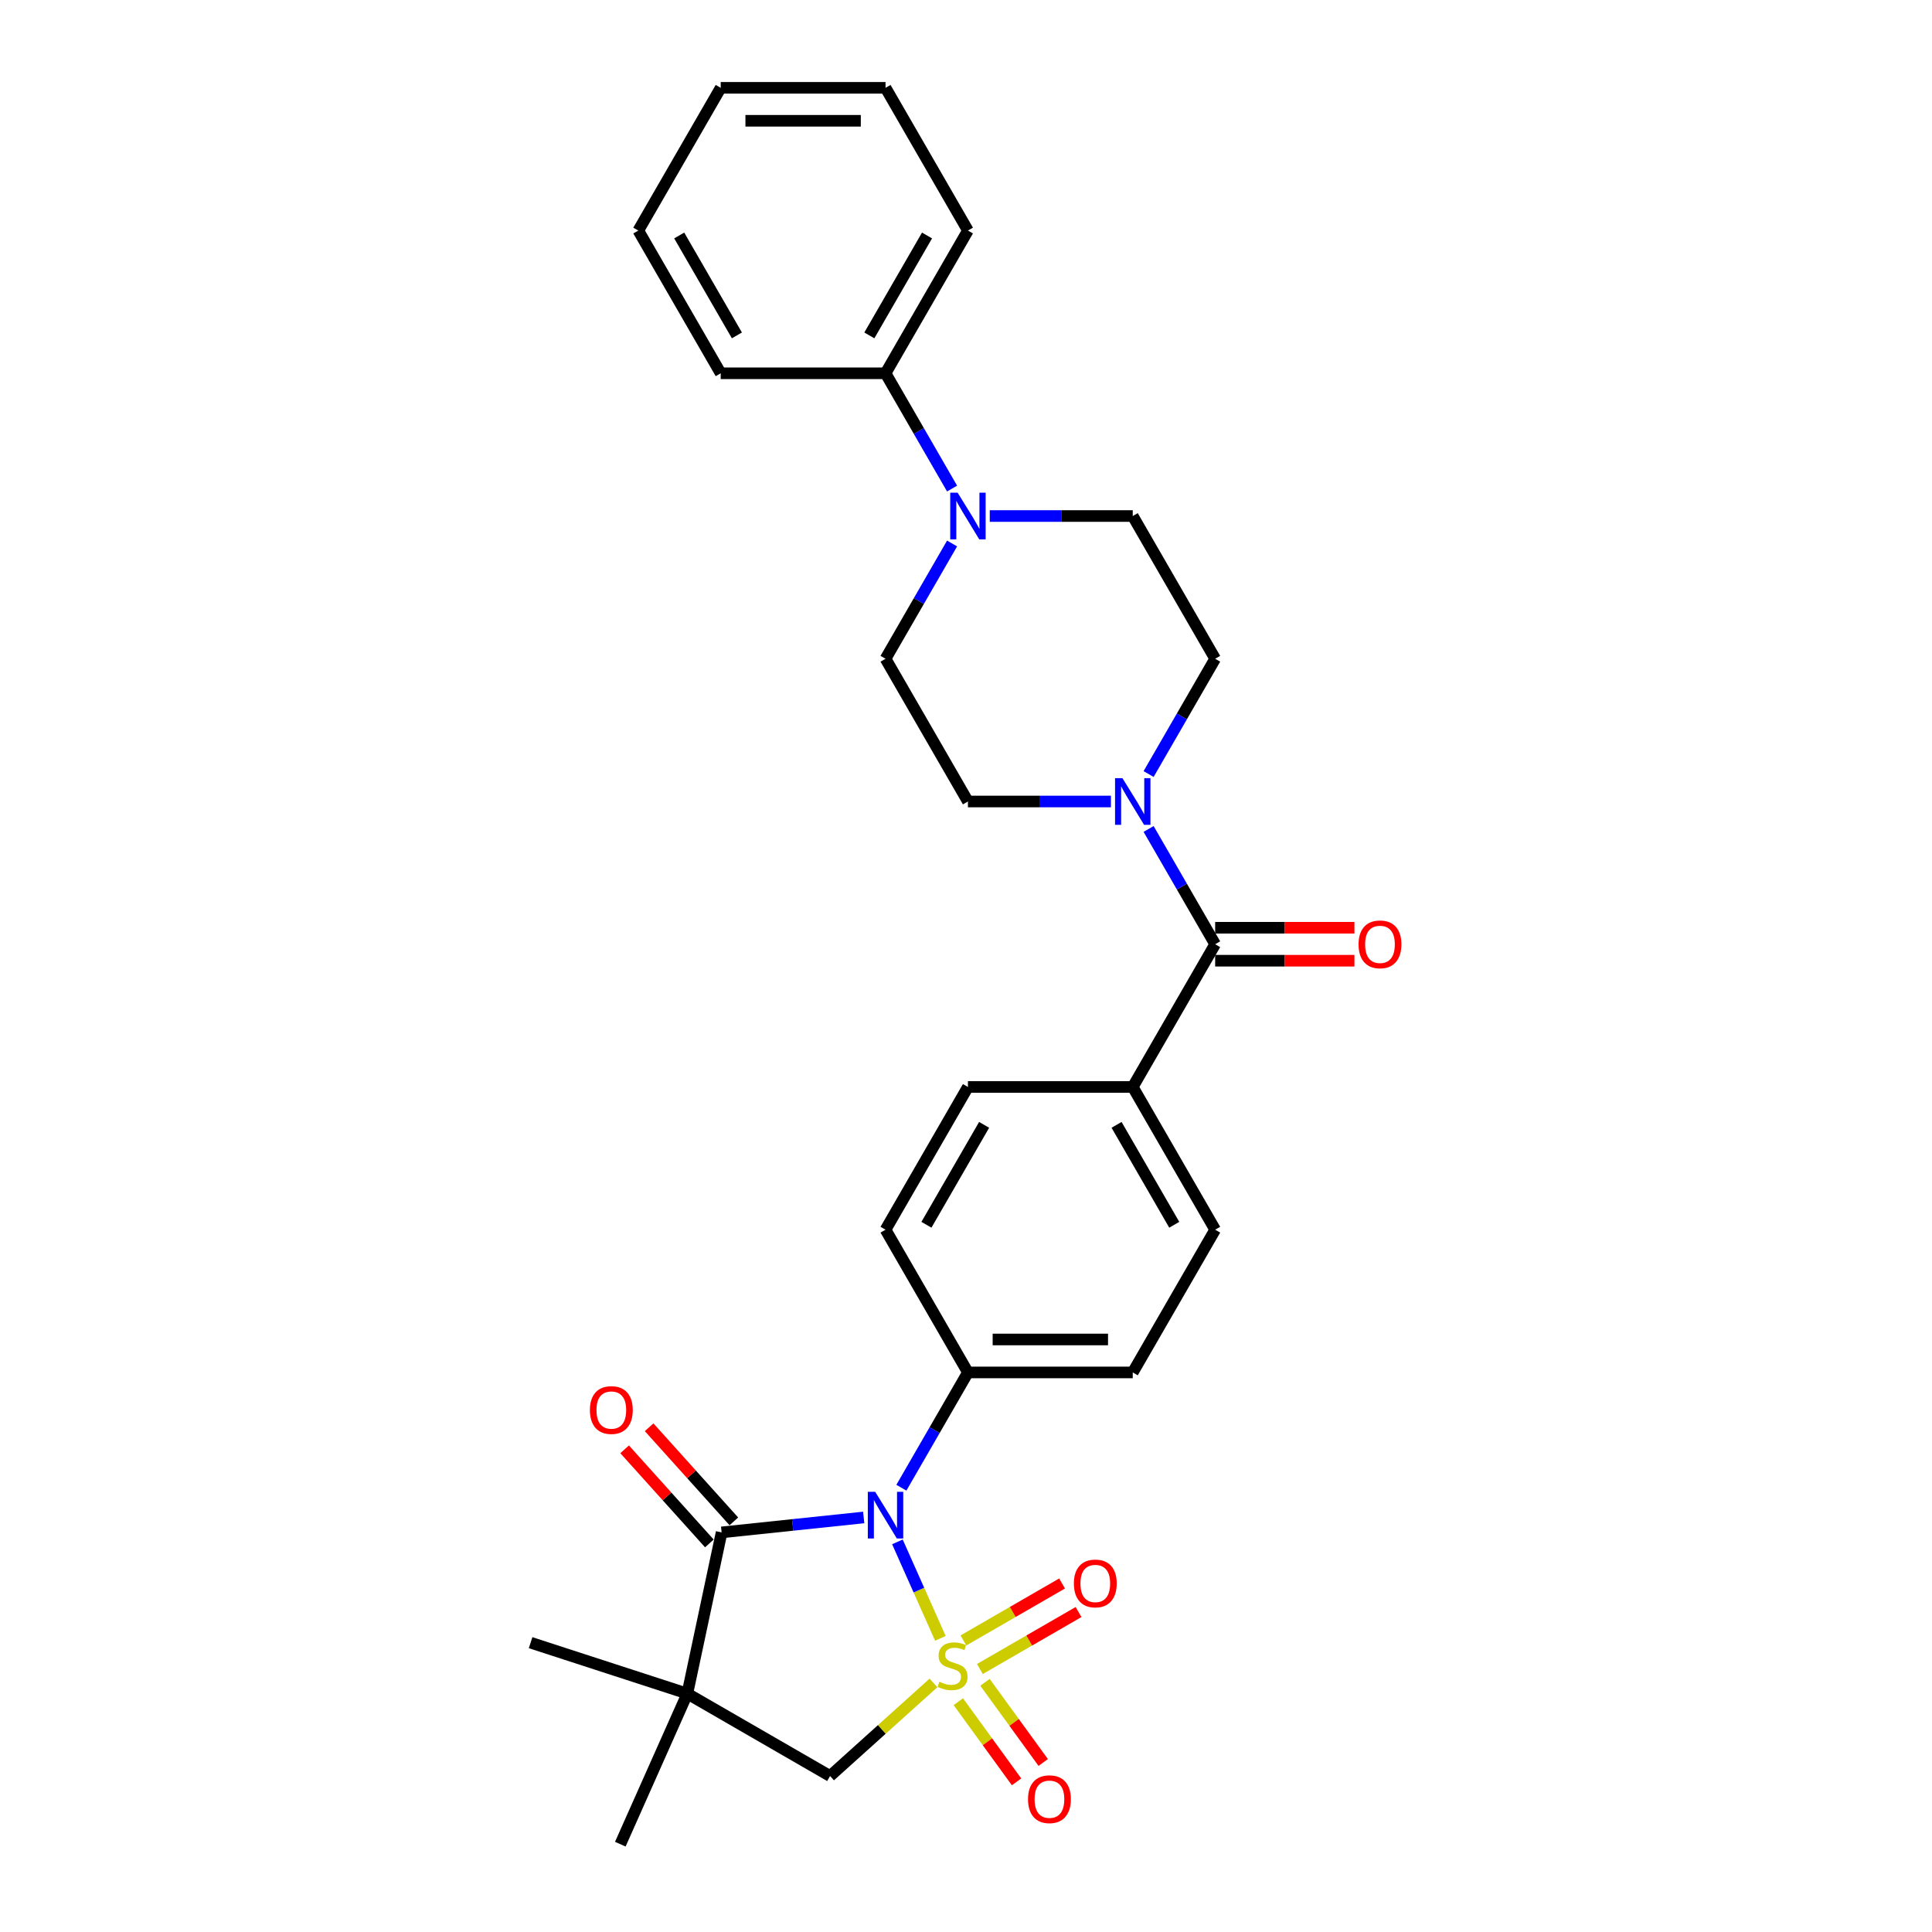 <?xml version='1.0' encoding='iso-8859-1'?>
<svg version='1.1' baseProfile='full'
              xmlns='http://www.w3.org/2000/svg'
                      xmlns:rdkit='http://www.rdkit.org/xml'
                      xmlns:xlink='http://www.w3.org/1999/xlink'
                  xml:space='preserve'
width='1000px' height='1000px' viewBox='0 0 1000 1000'>
<!-- END OF HEADER -->
<rect style='opacity:1.0;fill:#FFFFFF;stroke:none' width='1000' height='1000' x='0' y='0'> </rect>
<path class='bond-0' d='M 486.733,848.005 L 475.618,823.04' style='fill:none;fill-rule:evenodd;stroke:#CCCC00;stroke-width:6px;stroke-linecap:butt;stroke-linejoin:miter;stroke-opacity:1' />
<path class='bond-0' d='M 475.618,823.04 L 464.503,798.075' style='fill:none;fill-rule:evenodd;stroke:#0000FF;stroke-width:6px;stroke-linecap:butt;stroke-linejoin:miter;stroke-opacity:1' />
<path class='bond-3' d='M 483.167,871.079 L 456.408,895.172' style='fill:none;fill-rule:evenodd;stroke:#CCCC00;stroke-width:6px;stroke-linecap:butt;stroke-linejoin:miter;stroke-opacity:1' />
<path class='bond-3' d='M 456.408,895.172 L 429.649,919.266' style='fill:none;fill-rule:evenodd;stroke:#000000;stroke-width:6px;stroke-linecap:butt;stroke-linejoin:miter;stroke-opacity:1' />
<path class='bond-7' d='M 507.19,863.868 L 532.722,849.127' style='fill:none;fill-rule:evenodd;stroke:#CCCC00;stroke-width:6px;stroke-linecap:butt;stroke-linejoin:miter;stroke-opacity:1' />
<path class='bond-7' d='M 532.722,849.127 L 558.253,834.387' style='fill:none;fill-rule:evenodd;stroke:#FF0000;stroke-width:6px;stroke-linecap:butt;stroke-linejoin:miter;stroke-opacity:1' />
<path class='bond-7' d='M 498.659,849.092 L 524.191,834.352' style='fill:none;fill-rule:evenodd;stroke:#CCCC00;stroke-width:6px;stroke-linecap:butt;stroke-linejoin:miter;stroke-opacity:1' />
<path class='bond-7' d='M 524.191,834.352 L 549.722,819.611' style='fill:none;fill-rule:evenodd;stroke:#FF0000;stroke-width:6px;stroke-linecap:butt;stroke-linejoin:miter;stroke-opacity:1' />
<path class='bond-8' d='M 496.023,880.795 L 511.095,901.54' style='fill:none;fill-rule:evenodd;stroke:#CCCC00;stroke-width:6px;stroke-linecap:butt;stroke-linejoin:miter;stroke-opacity:1' />
<path class='bond-8' d='M 511.095,901.54 L 526.168,922.285' style='fill:none;fill-rule:evenodd;stroke:#FF0000;stroke-width:6px;stroke-linecap:butt;stroke-linejoin:miter;stroke-opacity:1' />
<path class='bond-8' d='M 509.826,870.766 L 524.898,891.512' style='fill:none;fill-rule:evenodd;stroke:#CCCC00;stroke-width:6px;stroke-linecap:butt;stroke-linejoin:miter;stroke-opacity:1' />
<path class='bond-8' d='M 524.898,891.512 L 539.971,912.257' style='fill:none;fill-rule:evenodd;stroke:#FF0000;stroke-width:6px;stroke-linecap:butt;stroke-linejoin:miter;stroke-opacity:1' />
<path class='bond-1' d='M 447.053,785.437 L 410.279,789.302' style='fill:none;fill-rule:evenodd;stroke:#0000FF;stroke-width:6px;stroke-linecap:butt;stroke-linejoin:miter;stroke-opacity:1' />
<path class='bond-1' d='M 410.279,789.302 L 373.506,793.167' style='fill:none;fill-rule:evenodd;stroke:#000000;stroke-width:6px;stroke-linecap:butt;stroke-linejoin:miter;stroke-opacity:1' />
<path class='bond-9' d='M 466.553,770.038 L 483.778,740.204' style='fill:none;fill-rule:evenodd;stroke:#0000FF;stroke-width:6px;stroke-linecap:butt;stroke-linejoin:miter;stroke-opacity:1' />
<path class='bond-9' d='M 483.778,740.204 L 501.002,710.371' style='fill:none;fill-rule:evenodd;stroke:#000000;stroke-width:6px;stroke-linecap:butt;stroke-linejoin:miter;stroke-opacity:1' />
<path class='bond-11' d='M 379.846,787.459 L 357.916,763.104' style='fill:none;fill-rule:evenodd;stroke:#000000;stroke-width:6px;stroke-linecap:butt;stroke-linejoin:miter;stroke-opacity:1' />
<path class='bond-11' d='M 357.916,763.104 L 335.986,738.748' style='fill:none;fill-rule:evenodd;stroke:#FF0000;stroke-width:6px;stroke-linecap:butt;stroke-linejoin:miter;stroke-opacity:1' />
<path class='bond-11' d='M 367.166,798.876 L 345.237,774.52' style='fill:none;fill-rule:evenodd;stroke:#000000;stroke-width:6px;stroke-linecap:butt;stroke-linejoin:miter;stroke-opacity:1' />
<path class='bond-11' d='M 345.237,774.52 L 323.307,750.164' style='fill:none;fill-rule:evenodd;stroke:#FF0000;stroke-width:6px;stroke-linecap:butt;stroke-linejoin:miter;stroke-opacity:1' />
<path class='bond-29' d='M 373.506,793.167 L 355.769,876.612' style='fill:none;fill-rule:evenodd;stroke:#000000;stroke-width:6px;stroke-linecap:butt;stroke-linejoin:miter;stroke-opacity:1' />
<path class='bond-2' d='M 355.769,876.612 L 429.649,919.266' style='fill:none;fill-rule:evenodd;stroke:#000000;stroke-width:6px;stroke-linecap:butt;stroke-linejoin:miter;stroke-opacity:1' />
<path class='bond-22' d='M 355.769,876.612 L 321.071,954.545' style='fill:none;fill-rule:evenodd;stroke:#000000;stroke-width:6px;stroke-linecap:butt;stroke-linejoin:miter;stroke-opacity:1' />
<path class='bond-23' d='M 355.769,876.612 L 274.636,850.25' style='fill:none;fill-rule:evenodd;stroke:#000000;stroke-width:6px;stroke-linecap:butt;stroke-linejoin:miter;stroke-opacity:1' />
<path class='bond-4' d='M 628.965,488.732 L 586.311,562.612' style='fill:none;fill-rule:evenodd;stroke:#000000;stroke-width:6px;stroke-linecap:butt;stroke-linejoin:miter;stroke-opacity:1' />
<path class='bond-5' d='M 628.965,488.732 L 611.741,458.898' style='fill:none;fill-rule:evenodd;stroke:#000000;stroke-width:6px;stroke-linecap:butt;stroke-linejoin:miter;stroke-opacity:1' />
<path class='bond-5' d='M 611.741,458.898 L 594.516,429.065' style='fill:none;fill-rule:evenodd;stroke:#0000FF;stroke-width:6px;stroke-linecap:butt;stroke-linejoin:miter;stroke-opacity:1' />
<path class='bond-16' d='M 628.965,497.263 L 665.008,497.263' style='fill:none;fill-rule:evenodd;stroke:#000000;stroke-width:6px;stroke-linecap:butt;stroke-linejoin:miter;stroke-opacity:1' />
<path class='bond-16' d='M 665.008,497.263 L 701.051,497.263' style='fill:none;fill-rule:evenodd;stroke:#FF0000;stroke-width:6px;stroke-linecap:butt;stroke-linejoin:miter;stroke-opacity:1' />
<path class='bond-16' d='M 628.965,480.201 L 665.008,480.201' style='fill:none;fill-rule:evenodd;stroke:#000000;stroke-width:6px;stroke-linecap:butt;stroke-linejoin:miter;stroke-opacity:1' />
<path class='bond-16' d='M 665.008,480.201 L 701.051,480.201' style='fill:none;fill-rule:evenodd;stroke:#FF0000;stroke-width:6px;stroke-linecap:butt;stroke-linejoin:miter;stroke-opacity:1' />
<path class='bond-12' d='M 594.516,400.64 L 611.741,370.806' style='fill:none;fill-rule:evenodd;stroke:#0000FF;stroke-width:6px;stroke-linecap:butt;stroke-linejoin:miter;stroke-opacity:1' />
<path class='bond-12' d='M 611.741,370.806 L 628.965,340.973' style='fill:none;fill-rule:evenodd;stroke:#000000;stroke-width:6px;stroke-linecap:butt;stroke-linejoin:miter;stroke-opacity:1' />
<path class='bond-13' d='M 575.016,414.852 L 538.009,414.852' style='fill:none;fill-rule:evenodd;stroke:#0000FF;stroke-width:6px;stroke-linecap:butt;stroke-linejoin:miter;stroke-opacity:1' />
<path class='bond-13' d='M 538.009,414.852 L 501.002,414.852' style='fill:none;fill-rule:evenodd;stroke:#000000;stroke-width:6px;stroke-linecap:butt;stroke-linejoin:miter;stroke-opacity:1' />
<path class='bond-6' d='M 492.796,281.306 L 475.572,311.139' style='fill:none;fill-rule:evenodd;stroke:#0000FF;stroke-width:6px;stroke-linecap:butt;stroke-linejoin:miter;stroke-opacity:1' />
<path class='bond-6' d='M 475.572,311.139 L 458.348,340.973' style='fill:none;fill-rule:evenodd;stroke:#000000;stroke-width:6px;stroke-linecap:butt;stroke-linejoin:miter;stroke-opacity:1' />
<path class='bond-17' d='M 492.796,252.881 L 475.572,223.047' style='fill:none;fill-rule:evenodd;stroke:#0000FF;stroke-width:6px;stroke-linecap:butt;stroke-linejoin:miter;stroke-opacity:1' />
<path class='bond-17' d='M 475.572,223.047 L 458.348,193.214' style='fill:none;fill-rule:evenodd;stroke:#000000;stroke-width:6px;stroke-linecap:butt;stroke-linejoin:miter;stroke-opacity:1' />
<path class='bond-31' d='M 512.297,267.093 L 549.304,267.093' style='fill:none;fill-rule:evenodd;stroke:#0000FF;stroke-width:6px;stroke-linecap:butt;stroke-linejoin:miter;stroke-opacity:1' />
<path class='bond-31' d='M 549.304,267.093 L 586.311,267.093' style='fill:none;fill-rule:evenodd;stroke:#000000;stroke-width:6px;stroke-linecap:butt;stroke-linejoin:miter;stroke-opacity:1' />
<path class='bond-18' d='M 501.002,710.371 L 586.311,710.371' style='fill:none;fill-rule:evenodd;stroke:#000000;stroke-width:6px;stroke-linecap:butt;stroke-linejoin:miter;stroke-opacity:1' />
<path class='bond-18' d='M 513.798,693.309 L 573.514,693.309' style='fill:none;fill-rule:evenodd;stroke:#000000;stroke-width:6px;stroke-linecap:butt;stroke-linejoin:miter;stroke-opacity:1' />
<path class='bond-19' d='M 501.002,710.371 L 458.348,636.491' style='fill:none;fill-rule:evenodd;stroke:#000000;stroke-width:6px;stroke-linecap:butt;stroke-linejoin:miter;stroke-opacity:1' />
<path class='bond-10' d='M 586.311,562.612 L 501.002,562.612' style='fill:none;fill-rule:evenodd;stroke:#000000;stroke-width:6px;stroke-linecap:butt;stroke-linejoin:miter;stroke-opacity:1' />
<path class='bond-30' d='M 586.311,562.612 L 628.965,636.491' style='fill:none;fill-rule:evenodd;stroke:#000000;stroke-width:6px;stroke-linecap:butt;stroke-linejoin:miter;stroke-opacity:1' />
<path class='bond-30' d='M 577.933,582.224 L 607.791,633.94' style='fill:none;fill-rule:evenodd;stroke:#000000;stroke-width:6px;stroke-linecap:butt;stroke-linejoin:miter;stroke-opacity:1' />
<path class='bond-15' d='M 628.965,340.973 L 586.311,267.093' style='fill:none;fill-rule:evenodd;stroke:#000000;stroke-width:6px;stroke-linecap:butt;stroke-linejoin:miter;stroke-opacity:1' />
<path class='bond-14' d='M 501.002,414.852 L 458.348,340.973' style='fill:none;fill-rule:evenodd;stroke:#000000;stroke-width:6px;stroke-linecap:butt;stroke-linejoin:miter;stroke-opacity:1' />
<path class='bond-24' d='M 458.348,193.214 L 501.002,119.334' style='fill:none;fill-rule:evenodd;stroke:#000000;stroke-width:6px;stroke-linecap:butt;stroke-linejoin:miter;stroke-opacity:1' />
<path class='bond-24' d='M 449.97,173.601 L 479.828,121.885' style='fill:none;fill-rule:evenodd;stroke:#000000;stroke-width:6px;stroke-linecap:butt;stroke-linejoin:miter;stroke-opacity:1' />
<path class='bond-25' d='M 458.348,193.214 L 373.039,193.214' style='fill:none;fill-rule:evenodd;stroke:#000000;stroke-width:6px;stroke-linecap:butt;stroke-linejoin:miter;stroke-opacity:1' />
<path class='bond-20' d='M 586.311,710.371 L 628.965,636.491' style='fill:none;fill-rule:evenodd;stroke:#000000;stroke-width:6px;stroke-linecap:butt;stroke-linejoin:miter;stroke-opacity:1' />
<path class='bond-21' d='M 458.348,636.491 L 501.002,562.612' style='fill:none;fill-rule:evenodd;stroke:#000000;stroke-width:6px;stroke-linecap:butt;stroke-linejoin:miter;stroke-opacity:1' />
<path class='bond-21' d='M 479.522,633.94 L 509.38,582.224' style='fill:none;fill-rule:evenodd;stroke:#000000;stroke-width:6px;stroke-linecap:butt;stroke-linejoin:miter;stroke-opacity:1' />
<path class='bond-27' d='M 501.002,119.334 L 458.348,45.455' style='fill:none;fill-rule:evenodd;stroke:#000000;stroke-width:6px;stroke-linecap:butt;stroke-linejoin:miter;stroke-opacity:1' />
<path class='bond-26' d='M 373.039,193.214 L 330.384,119.334' style='fill:none;fill-rule:evenodd;stroke:#000000;stroke-width:6px;stroke-linecap:butt;stroke-linejoin:miter;stroke-opacity:1' />
<path class='bond-26' d='M 381.417,173.601 L 351.558,121.885' style='fill:none;fill-rule:evenodd;stroke:#000000;stroke-width:6px;stroke-linecap:butt;stroke-linejoin:miter;stroke-opacity:1' />
<path class='bond-28' d='M 330.384,119.334 L 373.039,45.455' style='fill:none;fill-rule:evenodd;stroke:#000000;stroke-width:6px;stroke-linecap:butt;stroke-linejoin:miter;stroke-opacity:1' />
<path class='bond-32' d='M 458.348,45.455 L 373.039,45.455' style='fill:none;fill-rule:evenodd;stroke:#000000;stroke-width:6px;stroke-linecap:butt;stroke-linejoin:miter;stroke-opacity:1' />
<path class='bond-32' d='M 445.551,62.516 L 385.835,62.516' style='fill:none;fill-rule:evenodd;stroke:#000000;stroke-width:6px;stroke-linecap:butt;stroke-linejoin:miter;stroke-opacity:1' />
<path  class='atom-0' d='M 486.221 870.476
Q 486.494 870.578, 487.62 871.056
Q 488.746 871.534, 489.975 871.841
Q 491.237 872.114, 492.466 872.114
Q 494.752 872.114, 496.083 871.022
Q 497.414 869.896, 497.414 867.951
Q 497.414 866.62, 496.731 865.801
Q 496.083 864.982, 495.059 864.538
Q 494.035 864.095, 492.329 863.583
Q 490.179 862.934, 488.883 862.32
Q 487.62 861.706, 486.699 860.409
Q 485.812 859.113, 485.812 856.929
Q 485.812 853.892, 487.859 852.015
Q 489.941 850.138, 494.035 850.138
Q 496.833 850.138, 500.007 851.469
L 499.222 854.096
Q 496.322 852.902, 494.138 852.902
Q 491.783 852.902, 490.487 853.892
Q 489.19 854.847, 489.224 856.519
Q 489.224 857.816, 489.872 858.601
Q 490.555 859.386, 491.51 859.829
Q 492.5 860.273, 494.138 860.785
Q 496.322 861.467, 497.618 862.15
Q 498.915 862.832, 499.836 864.231
Q 500.792 865.596, 500.792 867.951
Q 500.792 871.295, 498.54 873.103
Q 496.322 874.878, 492.602 874.878
Q 490.452 874.878, 488.814 874.4
Q 487.211 873.956, 485.3 873.171
L 486.221 870.476
' fill='#CCCC00'/>
<path  class='atom-1' d='M 453.007 772.171
L 460.924 784.967
Q 461.709 786.229, 462.971 788.516
Q 464.234 790.802, 464.302 790.938
L 464.302 772.171
L 467.51 772.171
L 467.51 796.33
L 464.2 796.33
L 455.703 782.339
Q 454.713 780.701, 453.656 778.825
Q 452.632 776.948, 452.325 776.368
L 452.325 796.33
L 449.185 796.33
L 449.185 772.171
L 453.007 772.171
' fill='#0000FF'/>
<path  class='atom-6' d='M 580.97 402.773
L 588.887 415.569
Q 589.672 416.832, 590.934 419.118
Q 592.197 421.404, 592.265 421.541
L 592.265 402.773
L 595.473 402.773
L 595.473 426.932
L 592.163 426.932
L 583.666 412.941
Q 582.677 411.304, 581.619 409.427
Q 580.595 407.55, 580.288 406.97
L 580.288 426.932
L 577.149 426.932
L 577.149 402.773
L 580.97 402.773
' fill='#0000FF'/>
<path  class='atom-7' d='M 495.662 255.014
L 503.578 267.81
Q 504.363 269.072, 505.626 271.359
Q 506.888 273.645, 506.957 273.781
L 506.957 255.014
L 510.164 255.014
L 510.164 279.173
L 506.854 279.173
L 498.357 265.182
Q 497.368 263.544, 496.31 261.668
Q 495.286 259.791, 494.979 259.211
L 494.979 279.173
L 491.84 279.173
L 491.84 255.014
L 495.662 255.014
' fill='#0000FF'/>
<path  class='atom-8' d='M 555.835 819.598
Q 555.835 813.797, 558.702 810.555
Q 561.568 807.313, 566.925 807.313
Q 572.283 807.313, 575.149 810.555
Q 578.015 813.797, 578.015 819.598
Q 578.015 825.467, 575.115 828.811
Q 572.214 832.121, 566.925 832.121
Q 561.602 832.121, 558.702 828.811
Q 555.835 825.501, 555.835 819.598
M 566.925 829.391
Q 570.611 829.391, 572.59 826.934
Q 574.603 824.443, 574.603 819.598
Q 574.603 814.854, 572.59 812.466
Q 570.611 810.043, 566.925 810.043
Q 563.24 810.043, 561.227 812.432
Q 559.248 814.82, 559.248 819.598
Q 559.248 824.477, 561.227 826.934
Q 563.24 829.391, 566.925 829.391
' fill='#FF0000'/>
<path  class='atom-9' d='M 532.099 931.268
Q 532.099 925.467, 534.965 922.225
Q 537.832 918.984, 543.189 918.984
Q 548.546 918.984, 551.413 922.225
Q 554.279 925.467, 554.279 931.268
Q 554.279 937.137, 551.379 940.482
Q 548.478 943.792, 543.189 943.792
Q 537.866 943.792, 534.965 940.482
Q 532.099 937.172, 532.099 931.268
M 543.189 941.062
Q 546.874 941.062, 548.854 938.605
Q 550.867 936.114, 550.867 931.268
Q 550.867 926.525, 548.854 924.136
Q 546.874 921.714, 543.189 921.714
Q 539.504 921.714, 537.49 924.102
Q 535.511 926.491, 535.511 931.268
Q 535.511 936.148, 537.49 938.605
Q 539.504 941.062, 543.189 941.062
' fill='#FF0000'/>
<path  class='atom-12' d='M 305.333 729.839
Q 305.333 724.038, 308.2 720.796
Q 311.066 717.554, 316.423 717.554
Q 321.781 717.554, 324.647 720.796
Q 327.514 724.038, 327.514 729.839
Q 327.514 735.708, 324.613 739.052
Q 321.713 742.362, 316.423 742.362
Q 311.1 742.362, 308.2 739.052
Q 305.333 735.742, 305.333 729.839
M 316.423 739.632
Q 320.109 739.632, 322.088 737.175
Q 324.101 734.684, 324.101 729.839
Q 324.101 725.096, 322.088 722.707
Q 320.109 720.284, 316.423 720.284
Q 312.738 720.284, 310.725 722.673
Q 308.746 725.062, 308.746 729.839
Q 308.746 734.719, 310.725 737.175
Q 312.738 739.632, 316.423 739.632
' fill='#FF0000'/>
<path  class='atom-17' d='M 703.184 488.8
Q 703.184 482.999, 706.05 479.757
Q 708.917 476.516, 714.274 476.516
Q 719.631 476.516, 722.498 479.757
Q 725.364 482.999, 725.364 488.8
Q 725.364 494.669, 722.464 498.014
Q 719.563 501.324, 714.274 501.324
Q 708.951 501.324, 706.05 498.014
Q 703.184 494.704, 703.184 488.8
M 714.274 498.594
Q 717.959 498.594, 719.938 496.137
Q 721.952 493.646, 721.952 488.8
Q 721.952 484.057, 719.938 481.668
Q 717.959 479.246, 714.274 479.246
Q 710.589 479.246, 708.575 481.634
Q 706.596 484.023, 706.596 488.8
Q 706.596 493.68, 708.575 496.137
Q 710.589 498.594, 714.274 498.594
' fill='#FF0000'/>
</svg>
